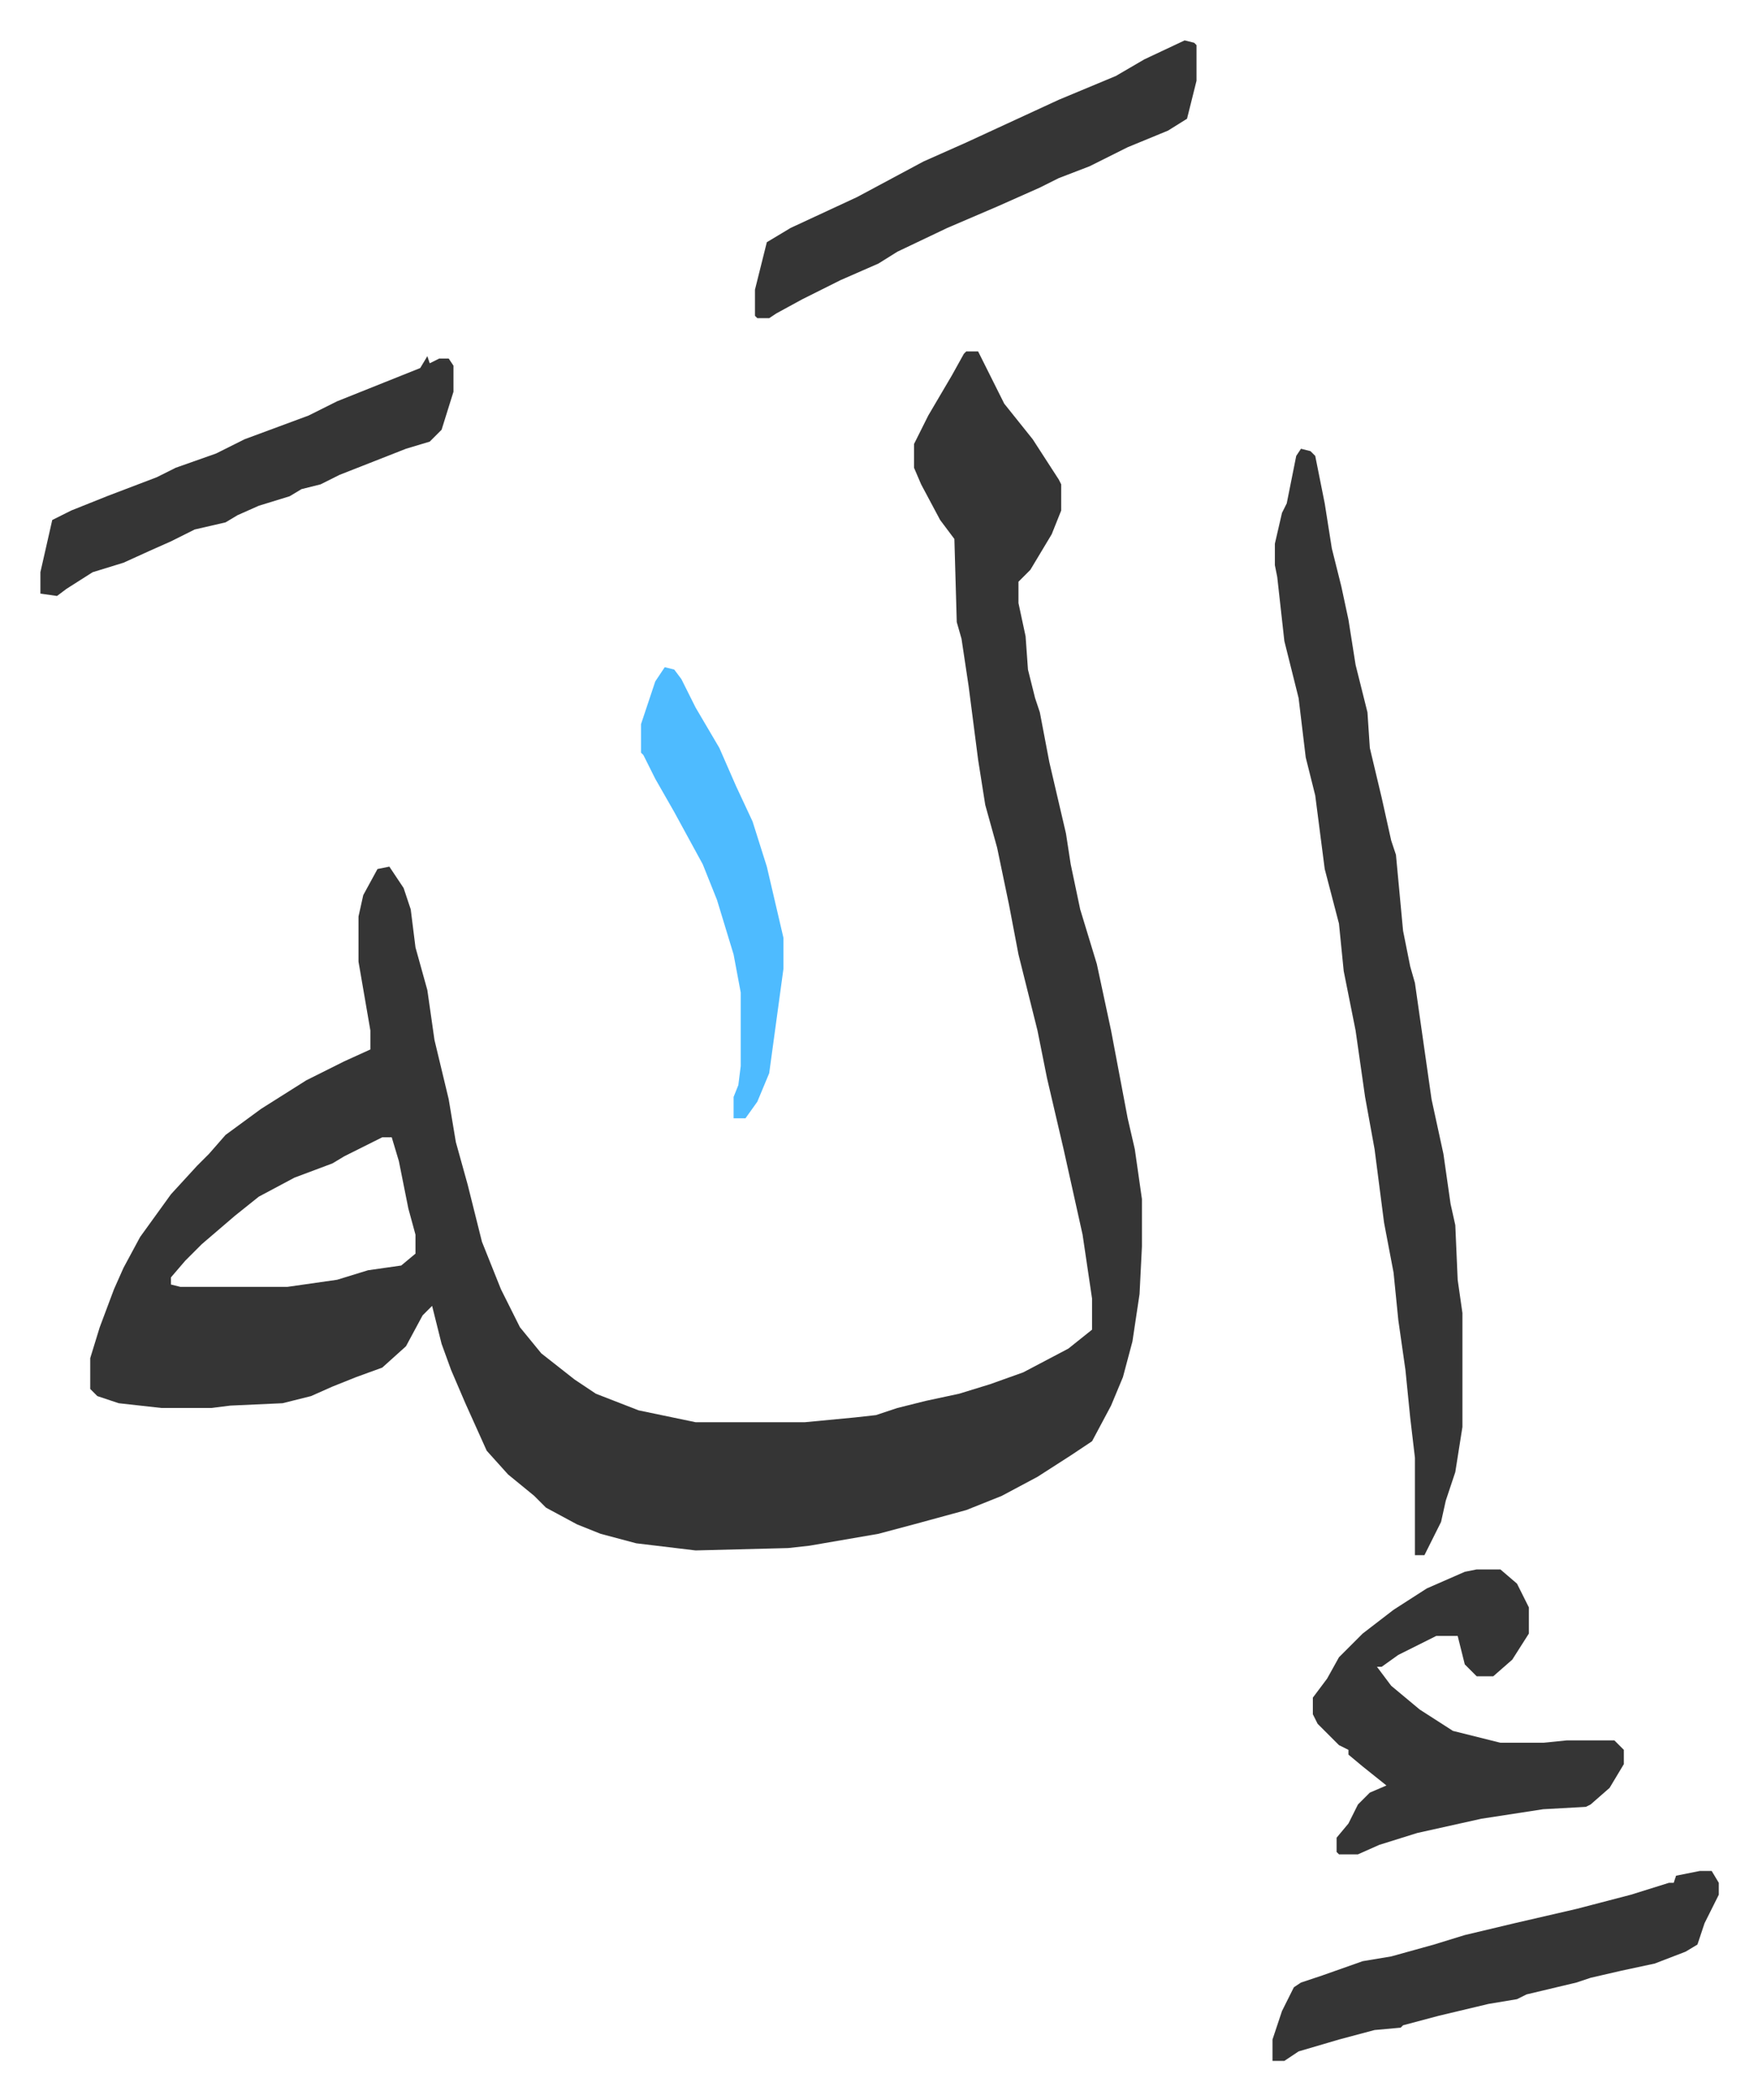 <svg xmlns="http://www.w3.org/2000/svg" role="img" viewBox="-17.01 320.99 740.52 884.52"><path fill="#353535" id="rule_normal" d="M390 469h5l5 10 6 12 12 15 11 17 1 2v11l-4 10-9 15-5 5v9l3 14 1 14 3 12 2 6 4 21 7 30 2 13 4 19 7 23 6 28 7 37 3 13 3 21v20l-1 20-3 20-4 15-5 12-8 15-9 6-14 9-15 8-15 6-22 6-15 4-29 5-9 1-39 1-25-3-15-4-10-4-13-7-5-5-11-9-9-10-9-20-6-14-4-11-4-16-4 4-7 13-10 9-11 4-10 4-9 4-12 3-22 1-8 1H51l-18-2-9-3-3-3v-13l4-13 6-16 4-9 7-13 13-18 11-12 5-5 7-8 15-11 19-12 16-8 11-5v-8l-5-29v-19l2-9 6-11 5-1 6 9 3 9 2 16 5 18 3 21 6 25 3 18 5 18 6 24 8 20 8 16 9 11 14 11 9 6 18 7 24 5h46l21-2 9-1 9-3 12-3 14-3 13-4 14-5 19-10 10-8v-13l-4-27-8-36-7-30-4-20-8-32-4-21-5-24-5-18-3-19-4-31-3-20-2-7-1-35-6-8-8-15-3-7v-10l6-12 10-17 5-9zM144 800l-16 8-5 3-16 6-15 8-10 8-14 12-7 7-6 7v3l4 1h45l21-3 13-4 14-2 6-5v-8l-3-11-4-20-3-10zm387-290l4 1 2 2 4 20 3 19 4 16 3 14 3 19 2 8 3 12 1 15 5 21 4 18 2 6 3 32 3 15 2 7 7 49 5 23 3 21 2 9 1 23 2 14v48l-3 19-4 12-2 9-7 14h-4v-41l-2-17-2-20-3-21-2-20-4-21-4-31-4-22-4-28-5-25-2-20-6-23-4-31-4-16-3-25-6-24-3-27-1-5v-9l3-13 2-4 4-20zm74 472h10l7 6 5 10v11l-7 11-8 7h-7l-5-5-3-12h-9l-16 8-7 5h-2l6 8 12 10 14 9 20 5h18l10-1h20l4 4v6l-6 10-8 7-2 1-18 1-26 4-27 6-16 5-9 4h-8l-1-1v-6l5-6 4-8 5-5 7-3-10-8-6-5v-2l-4-2-9-9-2-4v-7l6-8 5-9 10-10 13-10 14-9 16-7zM482 338l4 1 1 1v15l-4 16-8 5-17 7-16 8-13 5-8 4-18 8-21 9-21 10-8 5-16 7-16 8-11 6-3 2h-5l-1-1v-11l2-8 3-12 10-6 28-13 28-15 18-8 13-6 26-12 24-10 12-7zm217 771h5l3 5v5l-6 12-3 9-5 3-13 5-14 3-13 3-6 2-21 5-4 2-12 2-21 5-15 4-1 1-11 1-15 4-17 5-6 4h-5v-9l4-12 5-10 3-2 9-3 17-6 12-2 18-5 13-4 21-5 26-6 23-6 16-5h2l1-3zM163 471l1 3 4-2h4l2 3v11l-5 16-5 5-10 3-28 11-8 4-8 2-5 3-13 4-9 4-5 3-13 3-10 5-9 4-11 5-13 4-11 7-4 3-7-1v-9l5-22 8-4 15-6 21-8 8-4 17-6 12-6 27-10 12-6 20-8 15-6z"/><path fill="#4ebbff" id="rule_madd_normal_2_vowels" d="M263 602l4 1 3 4 6 12 10 17 7 16 7 15 6 19 7 30v13l-6 44-5 12-5 7h-5v-9l2-5 1-8v-31l-3-16-7-23-6-15-12-22-8-14-5-10-1-1v-12l6-18z"/></svg>
